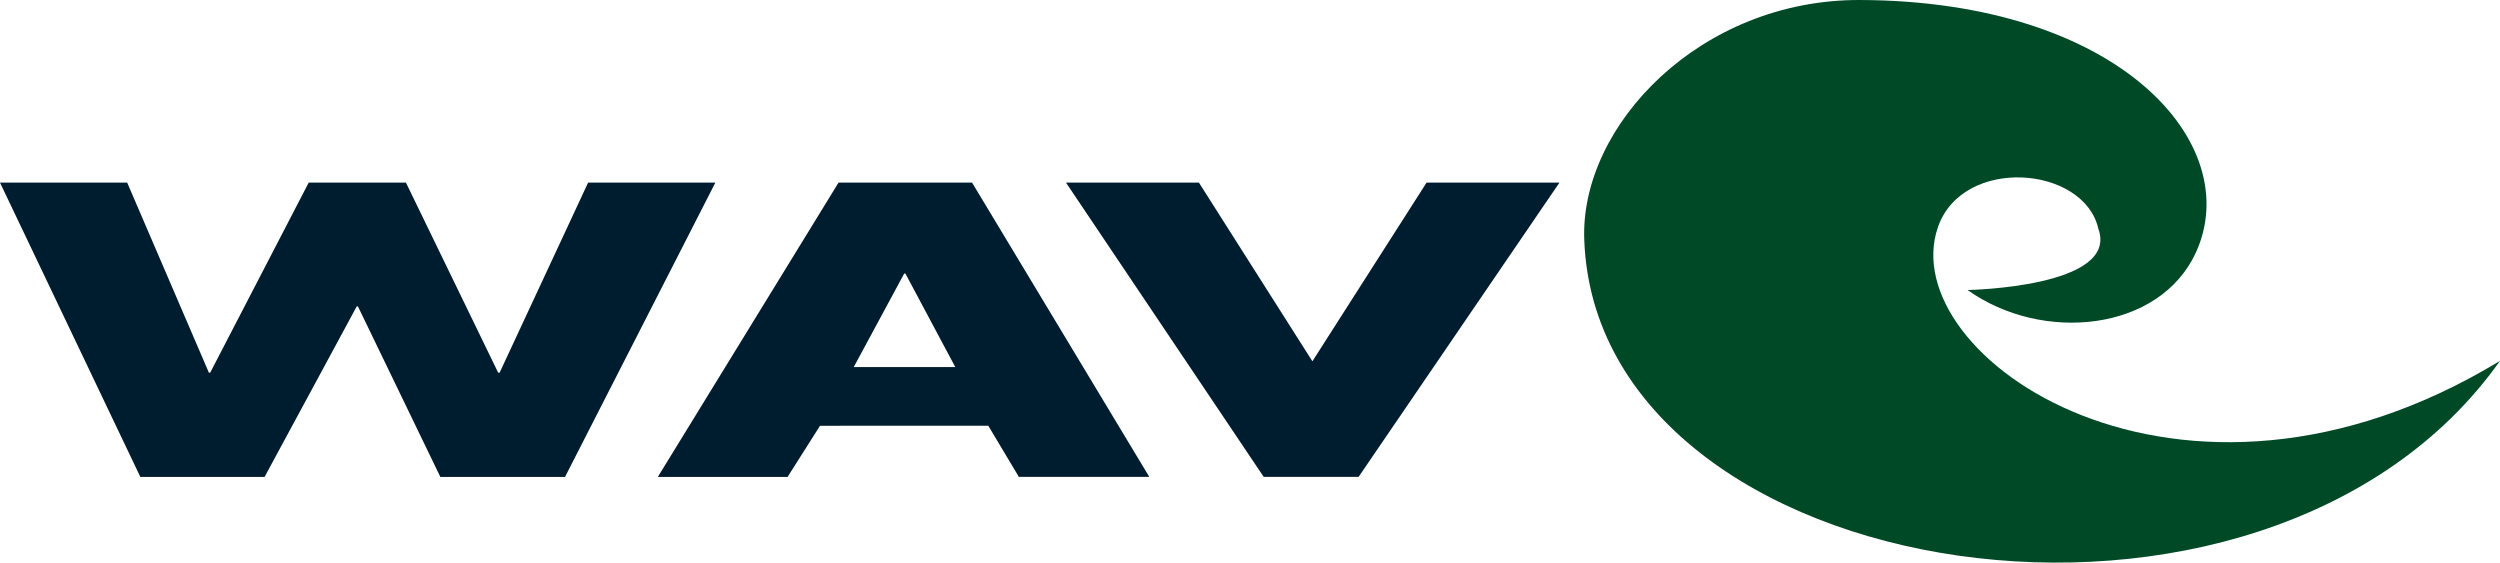 <?xml version="1.0" encoding="UTF-8"?> <svg xmlns="http://www.w3.org/2000/svg" width="240.6" height="54.145" viewBox="0 0 240.6 54.145"><defs><style> .cls-1{fill:#001d30} </style></defs><g id="Raggruppa_12" transform="translate(-338.721 -142)"><g id="Raggruppa_11" transform="translate(338.721 142)"><g id="Raggruppa_9" transform="translate(0 17.577)"><g id="Raggruppa_8"><g id="Raggruppa_7"><path id="Tracciato_202" d="M358.825 216.29h.124L368.43 198h9.359l8.876 18.289h.14L395.32 198h12.247L393.1 226.322h-12l-7.933-16.412h-.113l-8.869 16.412h-11.958L338.721 198h12.24z" class="cls-1" transform="translate(-338.721 -198.001)"></path><path id="Tracciato_203" d="M556.036 221.4l-3.122 4.923h-12.487L557.818 198h12.852l17.057 28.321h-12.553l-2.942-4.923zm8.218-14.648h-.117l-4.856 9h9.775z" class="cls-1" transform="translate(-477.118 -198.001)"></path></g></g></g><g id="Raggruppa_10" transform="translate(152.458)"><path id="Tracciato_204" fill="#004927" d="M912.6 176.729c-22.635 32-86.944 21.886-88.131-11.674-.411-10.975 11.173-23.118 26.552-23.055 24.968.09 37.039 13.827 32.333 24.26-3.488 7.662-14.8 8.791-21.994 3.651 0 0 14.607-.257 12.59-5.875-1.363-6.1-13.037-7.049-15.437-.194-4.338 12.441 23.252 31.619 54.087 12.887z" transform="translate(-824.458 -142)"></path></g></g><path id="Tracciato_205" d="M689.294 215.194L700.282 198h12.788l-19.332 28.321h-9.128L665.58 198h12.793z" class="cls-1" transform="translate(-224.268 -38.424)"></path></g></svg> 